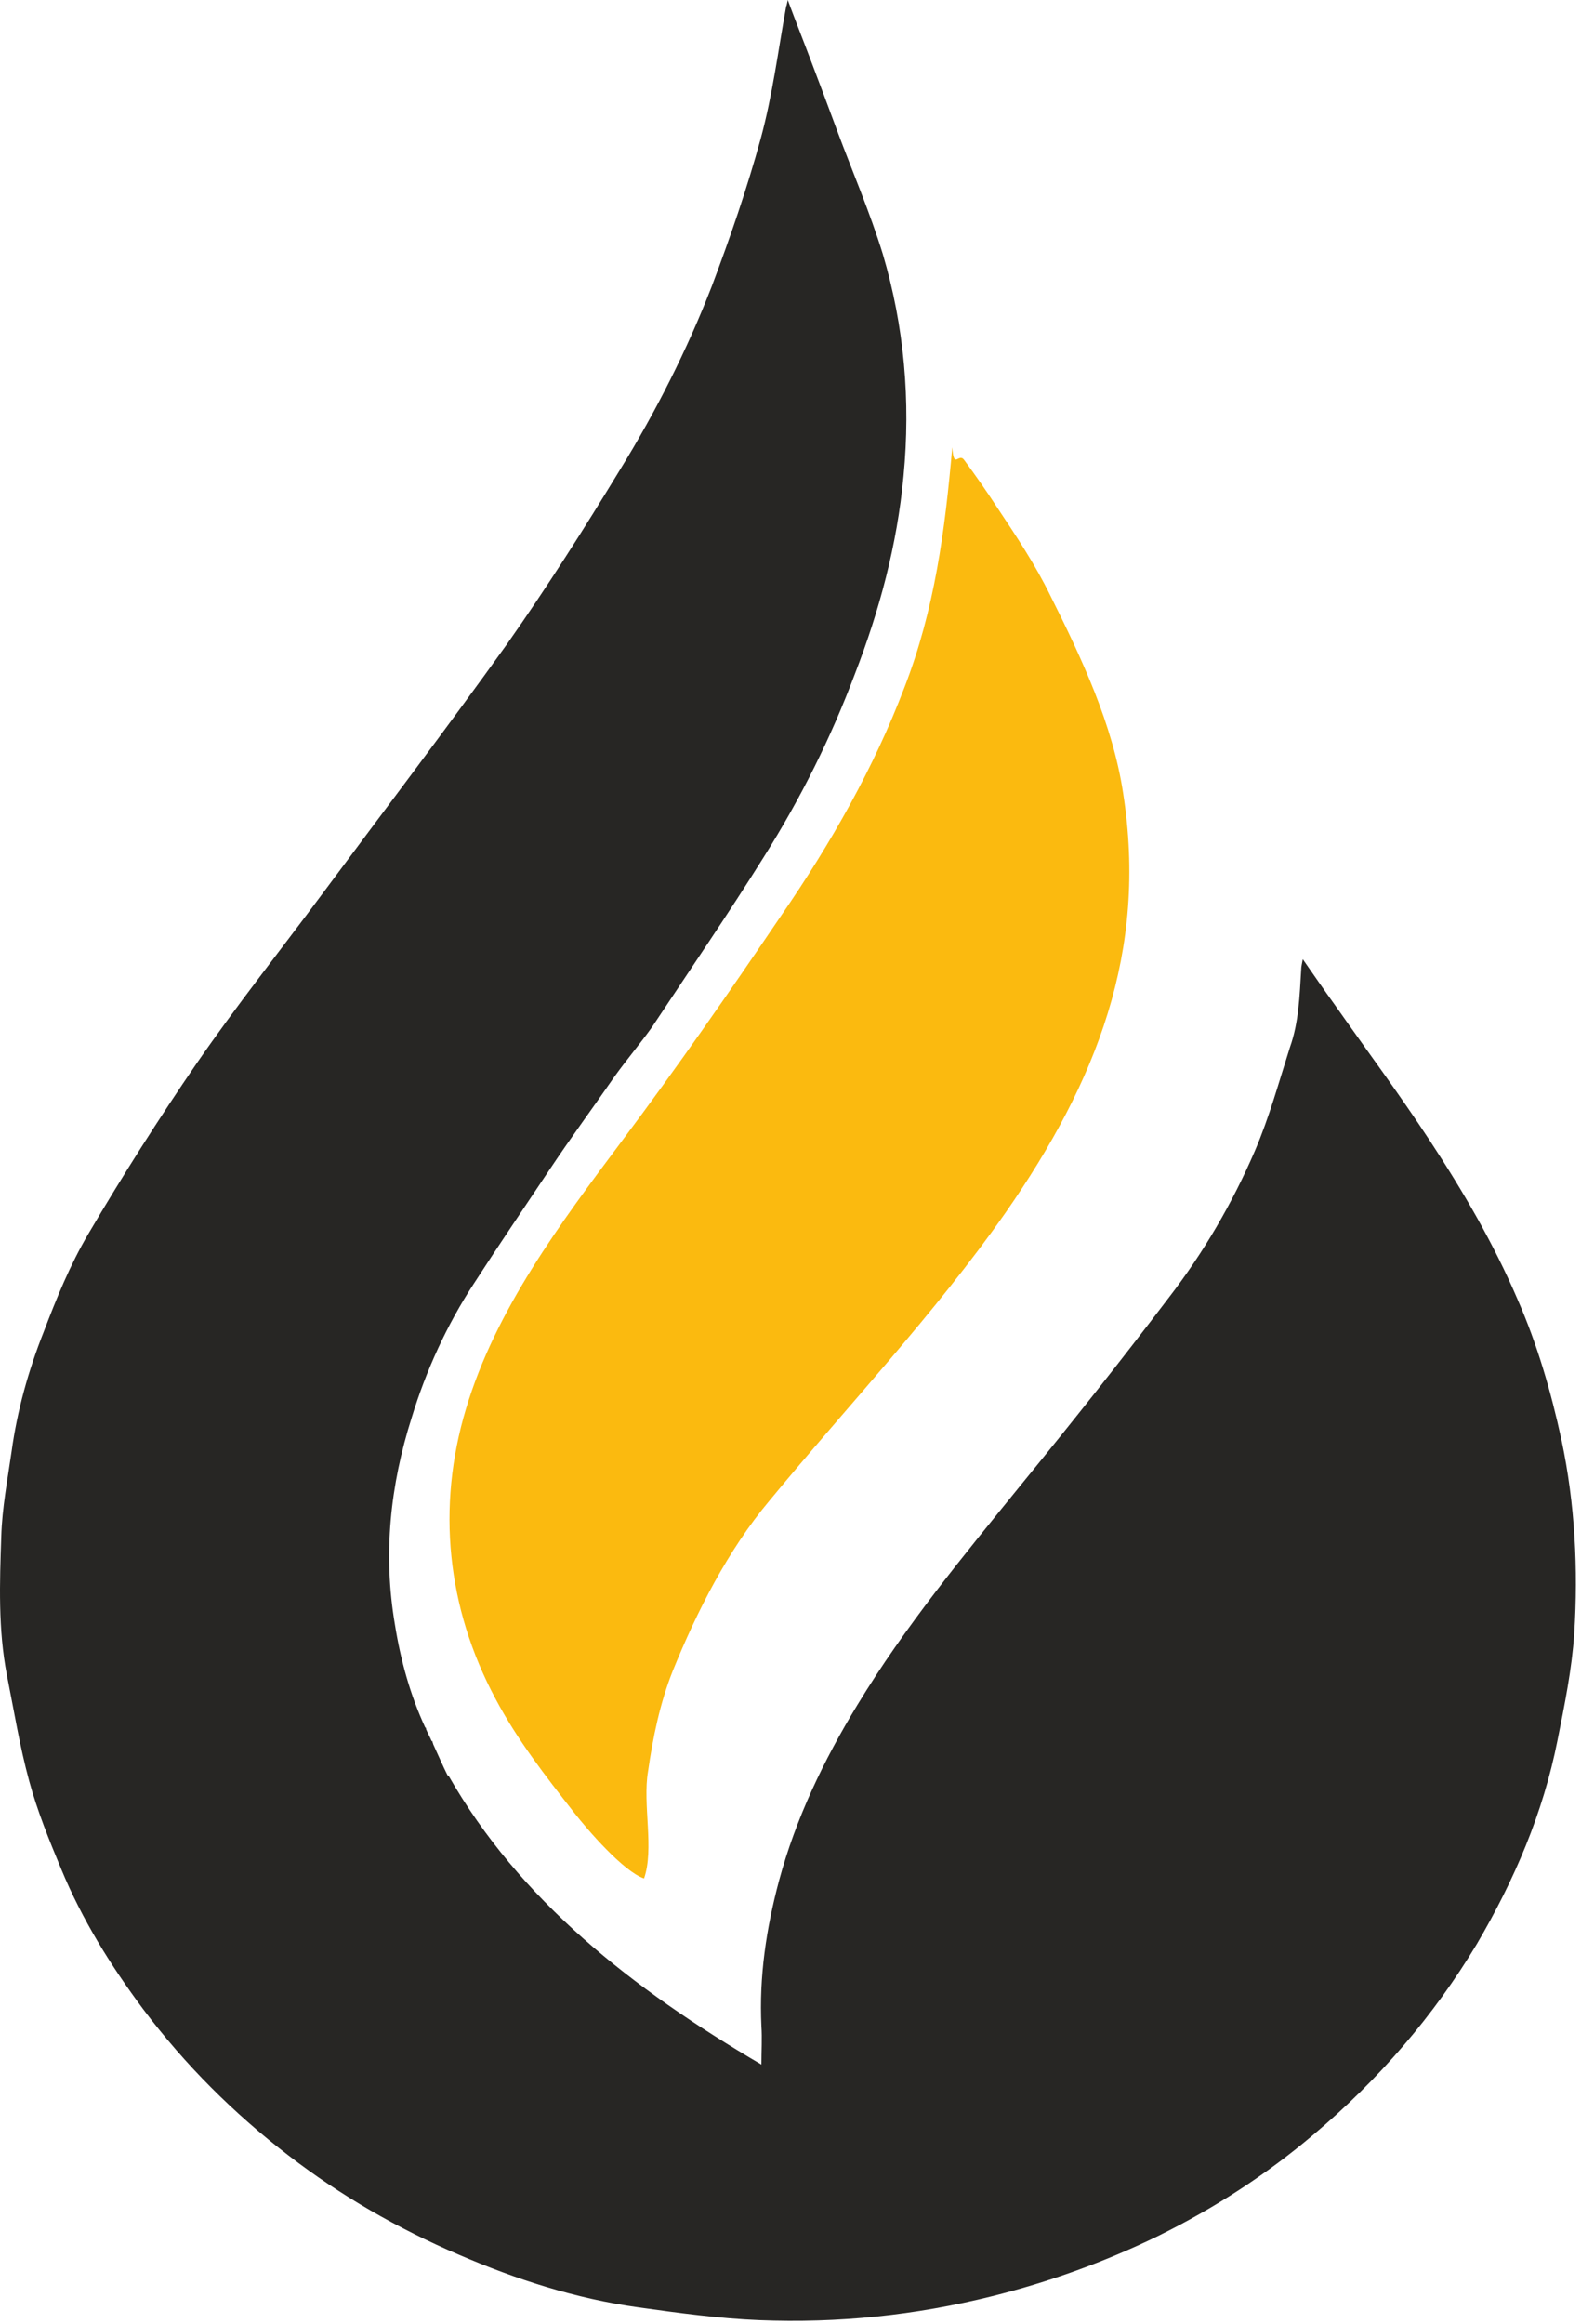 <svg width="198" height="291" viewBox="0 0 198 291" fill="none" xmlns="http://www.w3.org/2000/svg">
<path d="M195.557 180.3C194.257 174.3 192.557 168.4 190.057 162.7C187.057 155.7 183.257 149.2 179.057 142.8C175.257 137 171.157 131.5 167.157 125.8C165.857 124 164.557 122.1 163.157 120.1C163.057 120.7 162.957 121 162.957 121.4C162.757 124.7 162.657 128 161.557 131.1C160.157 135.5 158.957 139.9 157.157 144.1C154.357 150.6 150.757 156.8 146.357 162.5C140.357 170.4 134.257 178.1 127.957 185.8C120.657 194.8 113.357 203.6 107.357 213.5C103.157 220.4 99.657 227.7 97.557 235.5C95.957 241.5 95.057 247.5 95.357 253.7C95.457 255.2 95.357 256.8 95.357 258.5C79.157 249 65.057 237.9 56.157 222.3H56.057C55.457 221.1 54.857 219.7 54.257 218.4C54.257 218.3 54.157 218.2 54.157 218C54.157 218 54.157 218 54.057 218C53.857 217.5 53.557 217 53.357 216.5C53.357 216.4 53.357 216.3 53.257 216.3C51.357 212.2 50.157 207.8 49.457 203.4C47.957 194.6 48.857 186 51.557 177.5C53.357 171.6 55.957 165.9 59.357 160.7C62.457 155.9 65.657 151.2 68.857 146.4C71.457 142.5 74.257 138.7 76.957 134.8C78.457 132.7 80.157 130.7 81.657 128.6C86.357 121.5 91.157 114.5 95.657 107.3C100.257 100 104.057 92.4 107.057 84.4C110.157 76.4 112.357 68.2 113.157 59.6C114.057 50.2 113.257 40.9 110.557 31.8C108.957 26.6 106.757 21.5 104.857 16.4C103.757 13.4 102.657 10.5 101.557 7.6C100.657 5.2 99.657 2.7 98.657 0C98.557 0.4 98.557 0.6 98.457 0.8C97.457 6.3 96.757 11.9 95.257 17.4C93.557 23.6 91.457 29.7 89.157 35.8C86.057 43.8 82.157 51.5 77.657 58.8C73.157 66.2 68.457 73.6 63.457 80.7C55.857 91.3 47.957 101.7 40.157 112.2C34.957 119.2 29.557 126 24.657 133.1C19.857 140.1 15.357 147.2 11.057 154.5C8.757 158.4 7.057 162.6 5.457 166.8C3.557 171.6 2.157 176.6 1.457 181.7C0.957 185.2 0.257 188.8 0.157 192.4C-0.043 198.2 -0.243 204 0.857 209.7C1.757 214.2 2.457 218.6 3.657 223C4.657 226.7 6.157 230.4 7.657 234C10.257 240.3 13.857 246.1 17.957 251.6C23.157 258.5 29.257 264.6 36.157 269.9C42.657 274.9 49.757 279 57.457 282.3C64.657 285.4 72.057 287.8 79.957 288.9C84.957 289.6 90.057 290.3 95.057 290.5C104.957 290.9 114.657 289.9 124.257 287.5C131.457 285.7 138.357 283.2 144.957 280C152.057 276.5 158.557 272.3 164.457 267.3C172.657 260.4 179.557 252.4 184.957 243.4C189.657 235.4 193.257 227 195.057 217.9C195.957 213.4 196.857 209 197.157 204.5C197.657 196.5 197.257 188.3 195.557 180.3Z" fill="#272624"/>
<path d="M97.857 114.6C91.357 124.2 84.757 133.7 77.857 142.9C70.157 153.2 62.057 164 58.357 176.4C54.657 188.7 55.957 201.3 62.057 212.7C64.757 217.8 68.257 222.3 71.857 226.9C73.657 229.2 78.057 234.3 80.657 235.2C81.957 231.5 80.457 225.9 81.157 221.8C81.757 217.6 82.657 213.2 84.257 209.2C87.257 201.8 91.157 194.1 96.357 187.9C106.257 175.9 117.057 164.5 125.957 151.8C137.357 135.4 143.757 119.1 140.657 99.3C139.357 90.7 135.457 82.4 131.557 74.6C129.657 70.7 127.257 67.1 124.857 63.5C123.557 61.5 122.157 59.5 120.757 57.6C120.057 56.6 119.457 58.9 119.257 56C118.357 66.4 117.057 76.3 113.257 86.1C109.457 96.1 104.057 105.6 97.857 114.6Z" fill="#FBBA0F"/>
</svg>
